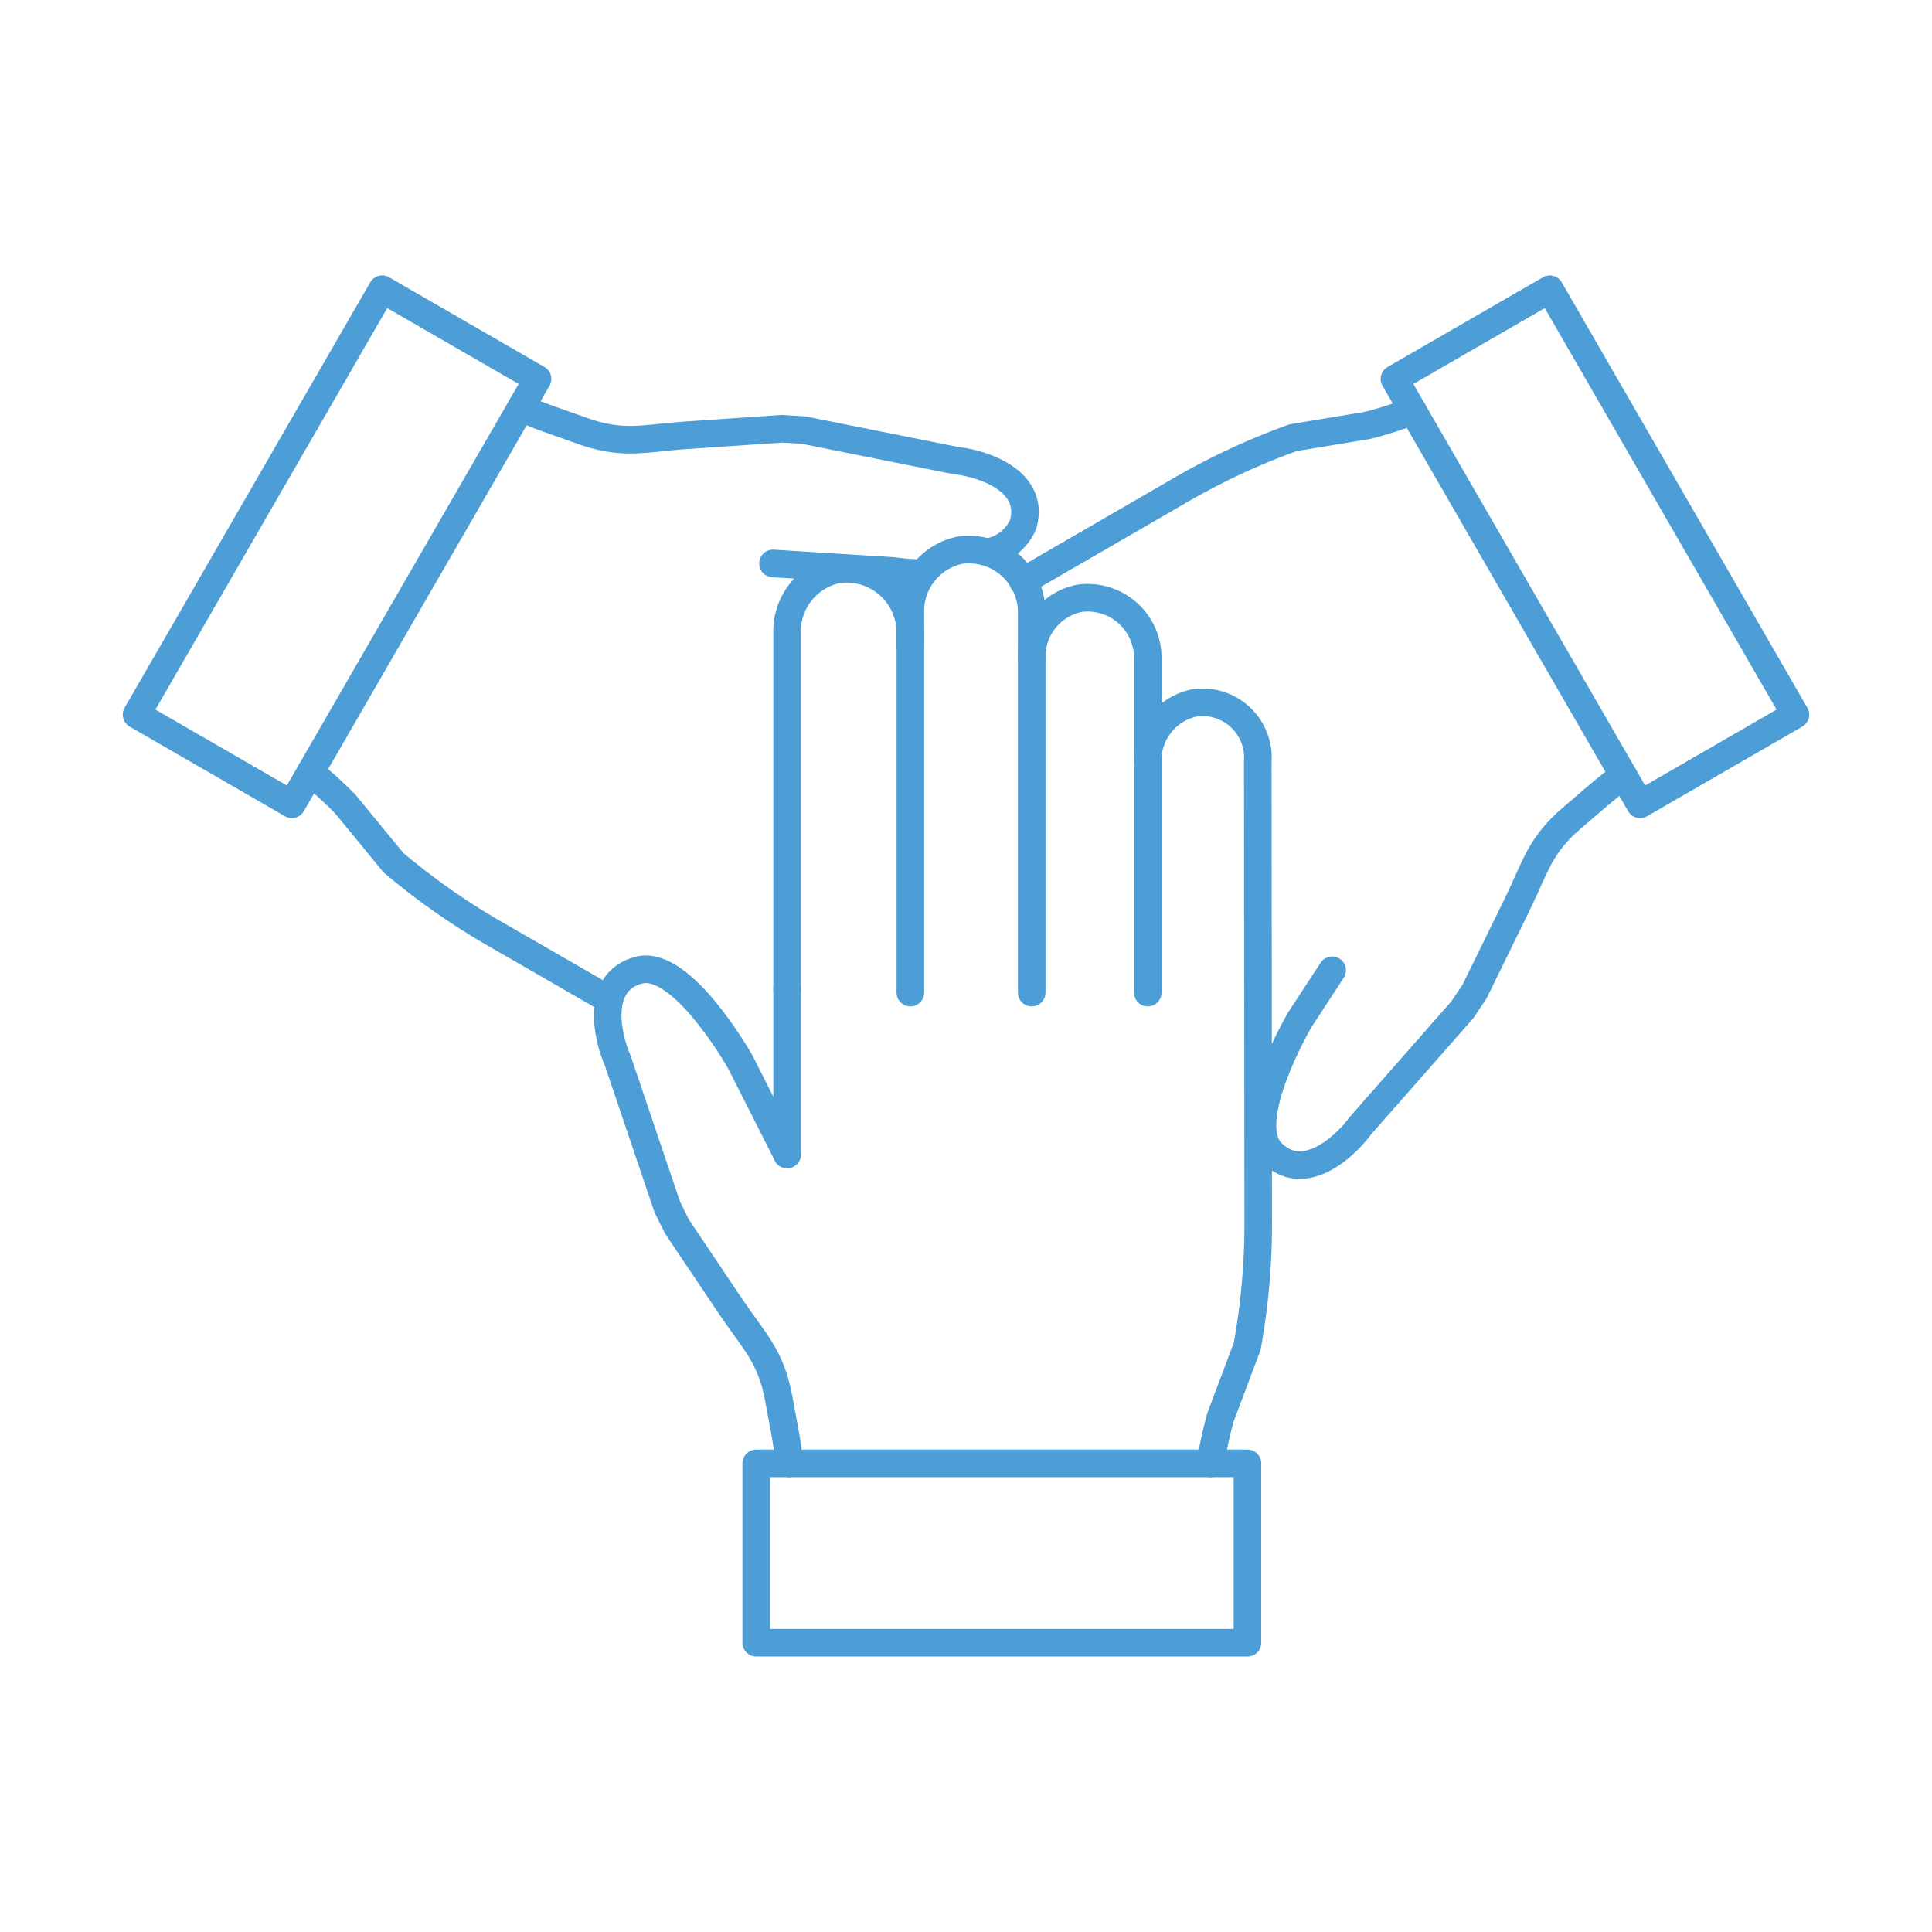 <svg id="ikona_8" xmlns="http://www.w3.org/2000/svg" xmlns:xlink="http://www.w3.org/1999/xlink" width="70" height="70" viewBox="0 0 70 70">
  <defs>
    <clipPath id="clip-path">
      <rect id="Rectangle_1219" data-name="Rectangle 1219" width="70" height="70" fill="none"/>
    </clipPath>
  </defs>
  <g id="Group_1605" data-name="Group 1605" clip-path="url(#clip-path)">
    <path id="Path_13625" data-name="Path 13625" d="M48.266,35.156l-1.155,1.766s-2.179,3.682-1.039,4.837,2.62-.157,3.224-.979l3.692-4.2.438-.656,1.526-3.115c.685-1.4.824-2.164,2.006-3.176l.963-.824q.437-.373.9-.709" fill="none" stroke="#4d9dd7" stroke-linecap="round" stroke-linejoin="round" stroke-width="1"/>
    <path id="Path_13626" data-name="Path 13626" d="M51.195,14.889a14.5,14.5,0,0,1-1.642.524l-2.7.446a25.052,25.052,0,0,0-4.066,1.889l-5.726,3.314" fill="none" stroke="#4d9dd7" stroke-linecap="round" stroke-linejoin="round" stroke-width="1"/>
    <rect id="Rectangle_1216" data-name="Rectangle 1216" width="6.498" height="17.797" transform="matrix(0.866, -0.5, 0.5, 0.866, 50.525, 13.73)" fill="none" stroke="#4d9dd7" stroke-linecap="round" stroke-linejoin="round" stroke-width="1"/>
    <path id="Path_13627" data-name="Path 13627" d="M35.974,19.963a1.681,1.681,0,0,0,1.1-.978c.431-1.565-1.447-2.191-2.461-2.3l-5.484-1.1-.787-.05-3.461.235c-1.553.106-2.286.369-3.754-.149L19.935,15.2q-.54-.191-1.064-.424" fill="none" stroke="#4d9dd7" stroke-linecap="round" stroke-linejoin="round" stroke-width="1"/>
    <path id="Path_13628" data-name="Path 13628" d="M28.007,20.415l4.362.272a7.657,7.657,0,0,0,1.086.08" fill="none" stroke="#4d9dd7" stroke-linecap="round" stroke-linejoin="round" stroke-width="1"/>
    <path id="Path_13629" data-name="Path 13629" d="M11.245,27.983a14.389,14.389,0,0,1,1.275,1.16l1.734,2.112a25.088,25.088,0,0,0,3.67,2.577l4.091,2.357" fill="none" stroke="#4d9dd7" stroke-linecap="round" stroke-linejoin="round" stroke-width="1"/>
    <rect id="Rectangle_1217" data-name="Rectangle 1217" width="17.798" height="6.498" transform="translate(4.948 25.893) rotate(-59.998)" fill="none" stroke="#4d9dd7" stroke-linecap="round" stroke-linejoin="round" stroke-width="1"/>
    <line id="Line_731" data-name="Line 731" y1="5.99" transform="translate(28.518 35.838)" fill="none" stroke="#4d9dd7" stroke-linecap="round" stroke-linejoin="round" stroke-width="1"/>
    <path id="Path_13630" data-name="Path 13630" d="M28.518,35.838V22.92a2.288,2.288,0,0,1,1.839-2.291,2.315,2.315,0,0,1,2.627,2.35V35.964" fill="none" stroke="#4d9dd7" stroke-linecap="round" stroke-linejoin="round" stroke-width="1"/>
    <path id="Path_13631" data-name="Path 13631" d="M37.381,35.964V22.244a2.278,2.278,0,0,0-2.586-2.311,2.251,2.251,0,0,0-1.812,2.254v1.195" fill="none" stroke="#4d9dd7" stroke-linecap="round" stroke-linejoin="round" stroke-width="1"/>
    <path id="Path_13632" data-name="Path 13632" d="M37.381,23.832a2.153,2.153,0,0,1,1.732-2.155,2.179,2.179,0,0,1,2.473,2.21V35.964" fill="none" stroke="#4d9dd7" stroke-linecap="round" stroke-linejoin="round" stroke-width="1"/>
    <path id="Path_13633" data-name="Path 13633" d="M28.518,41.828l-1.7-3.359s-2.1-3.728-3.669-3.319-1.174,2.348-.765,3.283l1.793,5.3.35.707,1.934,2.879c.868,1.292,1.462,1.8,1.748,3.326l.232,1.245q.1.564.164,1.134" fill="none" stroke="#4d9dd7" stroke-linecap="round" stroke-linejoin="round" stroke-width="1"/>
    <path id="Path_13634" data-name="Path 13634" d="M43.859,53.022a14.568,14.568,0,0,1,.367-1.684l.962-2.558a24.954,24.954,0,0,0,.4-4.466l-.017-16.695A2.01,2.01,0,0,0,43.3,25.463a2.125,2.125,0,0,0-1.717,2.1" fill="none" stroke="#4d9dd7" stroke-linecap="round" stroke-linejoin="round" stroke-width="1"/>
    <rect id="Rectangle_1218" data-name="Rectangle 1218" width="17.797" height="6.498" transform="translate(27.4 53.021)" fill="none" stroke="#4d9dd7" stroke-linecap="round" stroke-linejoin="round" stroke-width="1"/>
  </g>
</svg>
